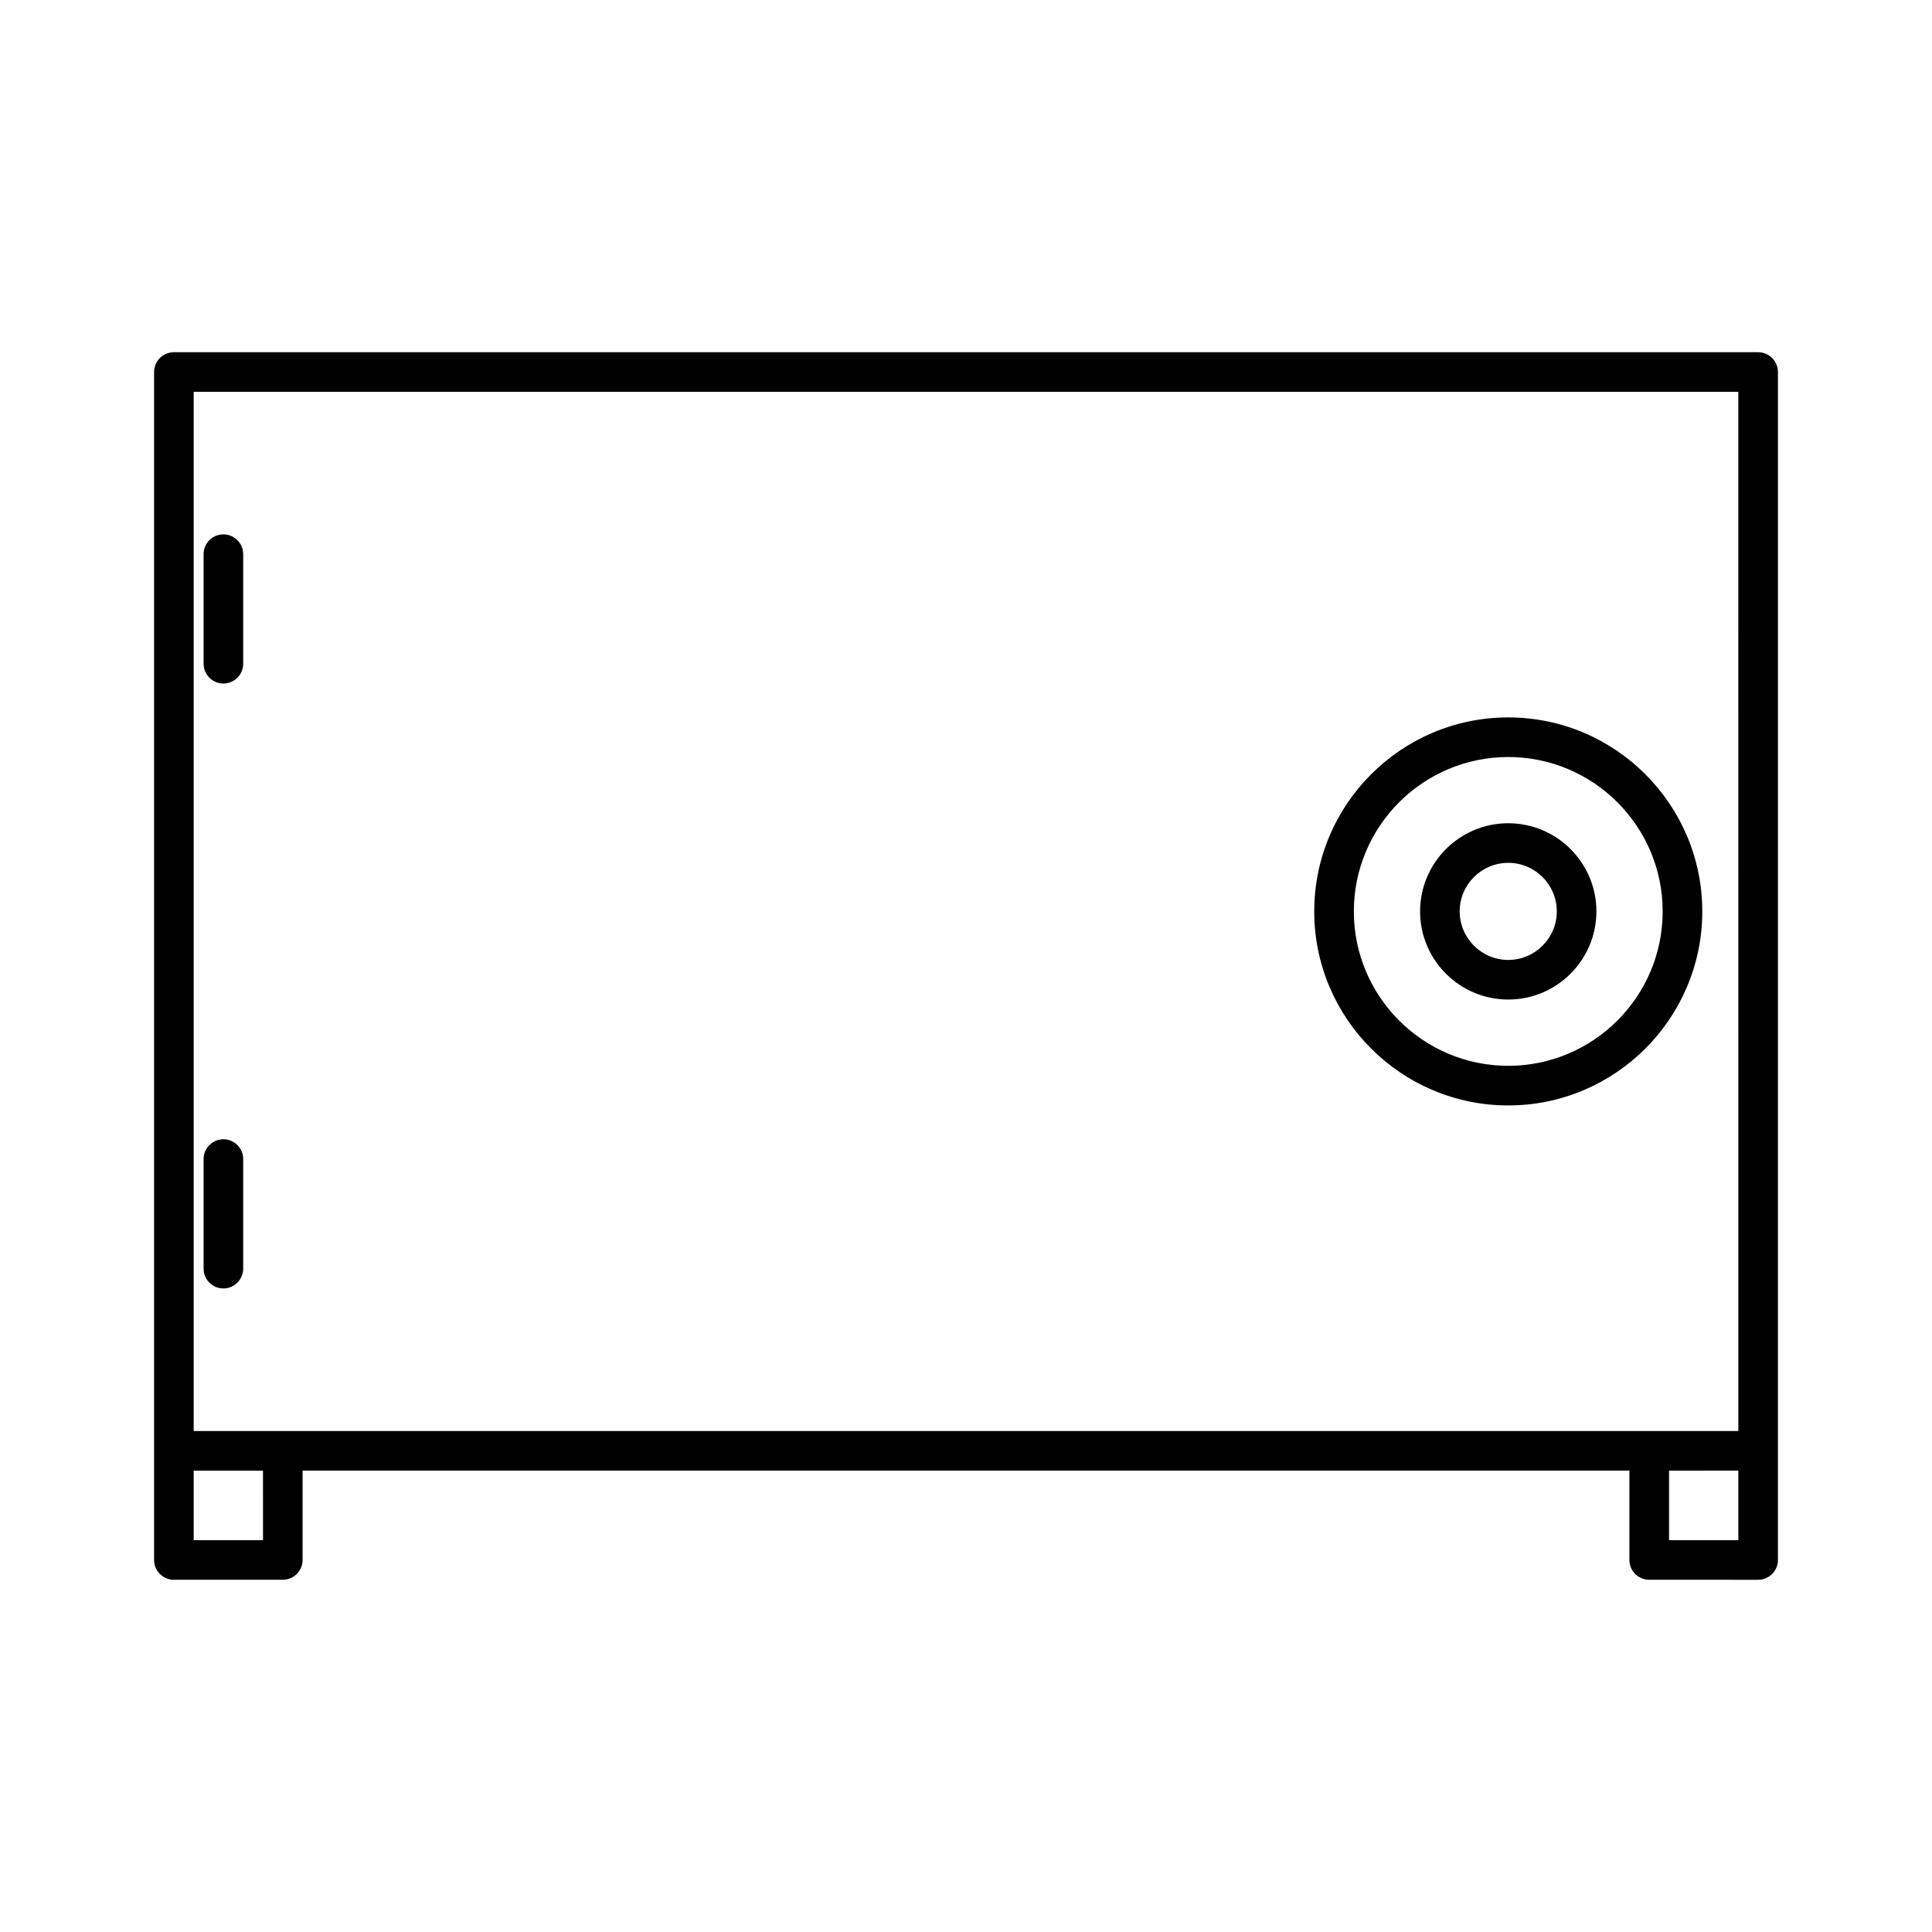 <?xml version="1.0" encoding="UTF-8"?>
<!-- Uploaded to: ICON Repo, www.svgrepo.com, Generator: ICON Repo Mixer Tools -->
<svg fill="#000000" width="800px" height="800px" version="1.1" viewBox="144 144 512 512" xmlns="http://www.w3.org/2000/svg">
 <g>
  <path d="m609.92 237.34h-419.84c-2.891 0-5.246 2.352-5.246 5.246v314.82c0 2.898 2.356 5.246 5.246 5.246h28.863c2.891 0 5.246-2.352 5.246-5.246v-23.68h351.62v23.68c0 2.898 2.352 5.246 5.246 5.246l28.867 0.008c2.898 0 5.246-2.352 5.246-5.246l0.004-314.82c0-2.898-2.352-5.25-5.25-5.25zm-396.22 314.82h-18.371v-18.43h18.367zm390.98 0h-18.367v-18.43l18.367-0.004zm0-28.93h-409.35v-275.39h409.34z"/>
  <path d="m543.7 436.95c28.352 0 51.422-23.07 51.422-51.414 0-28.352-23.07-51.414-51.422-51.414-28.352 0-51.414 23.066-51.414 51.414s23.059 51.414 51.414 51.414zm0-92.332c22.566 0 40.926 18.352 40.926 40.918 0 22.562-18.359 40.918-40.926 40.918-22.562 0-40.918-18.359-40.918-40.918 0-22.566 18.355-40.918 40.918-40.918z"/>
  <path d="m543.7 408.89c12.883 0 23.363-10.48 23.363-23.359 0-12.883-10.48-23.363-23.363-23.363-12.883 0-23.363 10.48-23.363 23.363 0 12.879 10.48 23.359 23.363 23.359zm0-36.227c7.102 0 12.867 5.773 12.867 12.867s-5.773 12.863-12.867 12.863-12.867-5.773-12.867-12.863c0-7.094 5.766-12.867 12.867-12.867z"/>
  <path d="m203.2 325.14c2.891 0 5.246-2.352 5.246-5.246v-29.031c0-2.898-2.356-5.246-5.246-5.246s-5.246 2.352-5.246 5.246v29.031c-0.004 2.894 2.352 5.246 5.246 5.246z"/>
  <path d="m203.2 485.45c2.891 0 5.246-2.352 5.246-5.246v-29.039c0-2.898-2.356-5.246-5.246-5.246s-5.246 2.352-5.246 5.246v29.039c-0.004 2.894 2.352 5.246 5.246 5.246z"/>
 </g>
</svg>